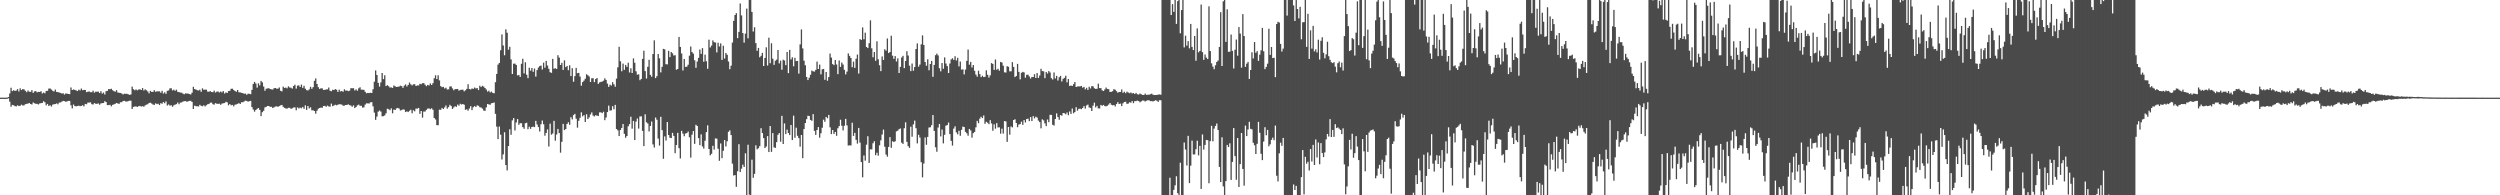 <svg xmlns="http://www.w3.org/2000/svg" width="1920" height="150"><path d="M0 75.000h1v1.000H0zM1 75.000h1v1.000H1zM2 75.000h1v1.000H2zM3 75.000h1v1.000H3zM4 75.000h1v1.000H4zM5 74.937h1v1.000H5zM6 74.498h1v1.000H6zM7 71.786h1v6.311H7zM8 67.372h1v14.618H8zM9 69.966h1v10.558H9zM10 69.295h1v11.554H10zM11 69.830h1v11.686H11zM12 69.538h1v12.157H12zM13 68.474h1v12.419H13zM14 70.259h1v11.215H14zM15 67.848h1v13.401H15zM16 69.178h1v11.231H16zM17 68.419h1v12.627H17zM18 68.667h1v12.251H18zM19 69.754h1v10.270H19zM20 70.806h1v8.977H20zM21 69.522h1v10.049H21zM22 70.466h1v8.659H22zM23 70.568h1v9.280H23zM24 69.208h1v11.071H24zM25 71.342h1v7.349H25zM26 70.200h1v9.091H26zM27 69.922h1v9.786H27zM28 70.894h1v8.884H28zM29 70.562h1v9.647H29zM30 70.634h1v8.805H30zM31 70.059h1v9.144H31zM32 71.767h1v7.263H32zM33 71.055h1v6.716H33zM34 71.641h1v6.940H34zM35 69.855h1v11.019H35zM36 69.762h1v10.061H36zM37 68.025h1v13.400H37zM38 67.950h1v12.823H38zM39 68.749h1v13.050H39zM40 69.723h1v10.685H40zM41 70.246h1v9.778H41zM42 68.803h1v11.127H42zM43 70.562h1v8.826H43zM44 70.737h1v9.385H44zM45 71.091h1v7.683H45zM46 71.382h1v7.256H46zM47 71.855h1v6.238H47zM48 71.622h1v5.863H48zM49 72.605h1v5.083H49zM50 71.802h1v6.402H50zM51 71.895h1v5.984H51zM52 72.175h1v5.310H52zM53 72.298h1v5.204H53zM54 67.188h1v13.715H54zM55 69.109h1v14.144H55zM56 68.713h1v11.553H56zM57 69.034h1v12.421H57zM58 69.442h1v12.230H58zM59 69.927h1v11.457H59zM60 68.868h1v12.264H60zM61 69.406h1v12.158H61zM62 68.017h1v13.311H62zM63 69.291h1v11.535H63zM64 69.049h1v12.653H64zM65 69.055h1v10.753H65zM66 70.752h1v9.325H66zM67 70.471h1v8.337H67zM68 70.170h1v8.610H68zM69 70.812h1v7.788H69zM70 70.822h1v9.198H70zM71 69.613h1v10.658H71zM72 71.178h1v8.023H72zM73 70.410h1v9.235H73zM74 70.458h1v9.288H74zM75 70.355h1v9.070H75zM76 71.416h1v9.030H76zM77 70.024h1v9.424H77zM78 71.906h1v7.283H78zM79 71.053h1v8.044H79zM80 72.546h1v5.198H80zM81 70.019h1v8.426H81zM82 69.741h1v10.987H82zM83 68.333h1v12.411H83zM84 68.551h1v11.928H84zM85 68.164h1v13.483H85zM86 69.262h1v11.267H86zM87 70.034h1v10.068H87zM88 70.401h1v9.302H88zM89 69.269h1v9.844H89zM90 71.013h1v8.436H90zM91 71.296h1v8.484H91zM92 71.398h1v7.133H92zM93 71.837h1v6.655H93zM94 72.530h1v5.076H94zM95 71.950h1v5.462H95zM96 72.015h1v5.898H96zM97 72.039h1v5.973H97zM98 72.389h1v5.275H98zM99 72.842h1v4.480H99zM100 72.540h1v4.825H100zM101 66.523h1v17.202H101zM102 68.486h1v13.565H102zM103 69.336h1v12.483H103zM104 68.654h1v13.057H104zM105 69.356h1v12.779H105zM106 68.767h1v12.811H106zM107 68.571h1v12.803H107zM108 69.125h1v12.745H108zM109 67.643h1v13.923H109zM110 69.479h1v12.509H110zM111 68.593h1v12.375H111zM112 69.299h1v11.078H112zM113 70.268h1v9.772H113zM114 71.657h1v7.454H114zM115 69.811h1v9.021H115zM116 70.529h1v8.965H116zM117 70.566h1v9.693H117zM118 69.254h1v11.326H118zM119 70.484h1v8.883H119zM120 70.128h1v9.851H120zM121 70.131h1v9.537H121zM122 70.161h1v10.547H122zM123 71.236h1v8.025H123zM124 69.748h1v9.918H124zM125 71.857h1v6.528H125zM126 70.851h1v8.454H126zM127 72.097h1v5.775H127zM128 69.717h1v11.333H128zM129 69.482h1v10.766H129zM130 67.914h1v13.243H130zM131 67.789h1v13.024H131zM132 69.412h1v12.599H132zM133 68.884h1v12.026H133zM134 69.747h1v10.641H134zM135 68.882h1v11.078H135zM136 70.521h1v8.246H136zM137 70.775h1v9.298H137zM138 71.082h1v7.765H138zM139 71.158h1v7.503H139zM140 71.910h1v6.127H140zM141 72.394h1v5.307H141zM142 71.686h1v5.956H142zM143 71.851h1v6.353H143zM144 71.848h1v5.969H144zM145 72.232h1v5.236H145zM146 72.536h1v4.881H146zM147 71.159h1v7.118H147zM148 66.663h1v17.046H148zM149 68.405h1v12.771H149zM150 68.765h1v12.821H150zM151 69.281h1v12.315H151zM152 69.525h1v12.295H152zM153 68.845h1v11.660H153zM154 70.510h1v10.794H154zM155 67.850h1v13.746H155zM156 68.977h1v11.866H156zM157 68.821h1v12.965H157zM158 68.869h1v11.974H158zM159 70.374h1v9.713H159zM160 70.476h1v9.342H160zM161 69.987h1v8.900H161zM162 70.665h1v8.116H162zM163 70.788h1v9.261H163zM164 69.563h1v10.831H164zM165 71.092h1v8.111H165zM166 70.376h1v9.306H166zM167 70.270h1v9.505H167zM168 71.017h1v8.586H168zM169 70.279h1v10.202H169zM170 70.967h1v8.589H170zM171 69.948h1v9.348H171zM172 71.858h1v7.293H172zM173 70.977h1v7.193H173zM174 71.420h1v7.174H174zM175 69.919h1v10.995H175zM176 69.716h1v10.145H176zM177 68.196h1v12.677H177zM178 68.076h1v12.527H178zM179 69.110h1v12.580H179zM180 69.956h1v10.415H180zM181 70.474h1v9.701H181zM182 69.096h1v10.674H182zM183 70.857h1v8.361H183zM184 70.939h1v8.938H184zM185 71.287h1v7.276H185zM186 71.491h1v7.031H186zM187 72.034h1v5.871H187zM188 71.809h1v5.469H188zM189 72.831h1v4.711H189zM190 71.962h1v6.129H190zM191 72.053h1v5.662H191zM192 72.323h1v5.126H192zM193 69.026h1v13.197H193zM194 64.472h1v19.639H194zM195 62.932h1v22.844H195zM196 64.175h1v20.325H196zM197 67.293h1v16.322H197zM198 64.000h1v18.931H198zM199 65.569h1v18.858H199zM200 62.160h1v27.012H200zM201 63.261h1v22.889H201zM202 66.462h1v18.651H202zM203 69.670h1v12.815H203zM204 68.127h1v13.909H204zM205 67.878h1v13.536H205zM206 67.743h1v13.649H206zM207 68.419h1v13.663H207zM208 68.606h1v13.440H208zM209 68.753h1v14.225H209zM210 67.746h1v14.685H210zM211 67.561h1v14.270H211zM212 68.073h1v13.587H212zM213 68.106h1v13.953H213zM214 67.177h1v14.292H214zM215 69.678h1v11.247H215zM216 70.183h1v10.391H216zM217 66.499h1v15.548H217zM218 67.534h1v15.301H218zM219 67.211h1v16.093H219zM220 67.864h1v15.583H220zM221 66.284h1v16.487H221zM222 67.185h1v15.626H222zM223 67.393h1v16.231H223zM224 68.044h1v15.089H224zM225 66.049h1v16.496H225zM226 65.101h1v17.393H226zM227 68.052h1v16.659H227zM228 65.771h1v16.706H228zM229 65.553h1v17.735H229zM230 66.834h1v15.842H230zM231 64.982h1v18.235H231zM232 67.469h1v14.710H232zM233 65.917h1v17.642H233zM234 68.080h1v12.832H234zM235 69.206h1v15.215H235zM236 69.507h1v11.919H236zM237 68.622h1v14.659H237zM238 66.665h1v15.774H238zM239 68.191h1v16.511H239zM240 66.906h1v17.849H240zM241 62.063h1v23.181H241zM242 60.218h1v27.064H242zM243 64.529h1v20.493H243zM244 66.985h1v16.498H244zM245 68.321h1v14.631H245zM246 67.802h1v14.836H246zM247 67.894h1v14.889H247zM248 69.059h1v12.355H248zM249 69.043h1v12.242H249zM250 68.666h1v13.334H250zM251 68.624h1v12.480H251zM252 67.200h1v14.586H252zM253 69.673h1v12.240H253zM254 70.075h1v9.483H254zM255 68.935h1v12.570H255zM256 69.180h1v11.811H256zM257 68.402h1v12.033H257zM258 68.907h1v11.978H258zM259 70.599h1v9.855H259zM260 68.879h1v11.145H260zM261 70.255h1v9.855H261zM262 69.849h1v10.493H262zM263 70.462h1v10.723H263zM264 68.576h1v12.508H264zM265 69.594h1v11.041H265zM266 69.467h1v11.121H266zM267 70.007h1v10.115H267zM268 69.629h1v11.128H268zM269 67.761h1v13.364H269zM270 67.768h1v14.196H270zM271 67.761h1v13.168H271zM272 69.476h1v13.501H272zM273 68.610h1v13.491H273zM274 69.659h1v11.234H274zM275 67.821h1v12.495H275zM276 67.020h1v14.222H276zM277 68.859h1v12.392H277zM278 68.840h1v13.780H278zM279 69.027h1v13.389H279zM280 70.491h1v9.818H280zM281 71.625h1v7.714H281zM282 71.340h1v8.094H282zM283 71.488h1v8.051H283zM284 71.205h1v7.418H284zM285 71.404h1v7.030H285zM286 68.548h1v13.113H286zM287 62.710h1v23.770H287zM288 54.142h1v37.928H288zM289 57.617h1v31.911H289zM290 63.631h1v22.106H290zM291 66.534h1v18.374H291zM292 63.284h1v22.439H292zM293 56.053h1v33.268H293zM294 60.796h1v28.404H294zM295 57.814h1v30.824H295zM296 66.110h1v20.863H296zM297 65.390h1v18.135H297zM298 66.197h1v17.688H298zM299 67.223h1v17.421H299zM300 67.115h1v16.099H300zM301 67.524h1v19.517H301zM302 65.653h1v18.511H302zM303 66.282h1v18.181H303zM304 66.806h1v16.431H304zM305 66.663h1v16.243H305zM306 66.478h1v16.888H306zM307 65.777h1v19.082H307zM308 66.153h1v18.437H308zM309 67.469h1v16.486H309zM310 65.782h1v18.450H310zM311 64.837h1v21.218H311zM312 66.464h1v19.031H312zM313 65.223h1v20.825H313zM314 63.411h1v21.680H314zM315 64.764h1v19.497H315zM316 65.609h1v21.399H316zM317 64.791h1v19.876H317zM318 64.641h1v20.842H318zM319 66.069h1v17.357H319zM320 65.581h1v17.895H320zM321 65.637h1v17.271H321zM322 64.373h1v23.098H322zM323 64.646h1v20.619H323zM324 63.908h1v26.409H324zM325 63.855h1v21.805H325zM326 65.078h1v20.598H326zM327 66.206h1v18.178H327zM328 65.210h1v18.173H328zM329 65.643h1v17.592H329zM330 64.034h1v19.846H330zM331 65.265h1v17.886H331zM332 63.875h1v20.451H332zM333 60.103h1v30.496H333zM334 57.796h1v33.970H334zM335 60.705h1v35.385H335zM336 57.857h1v38.362H336zM337 61.769h1v22.448H337zM338 66.141h1v18.261H338zM339 66.983h1v15.890H339zM340 66.724h1v16.976H340zM341 67.957h1v14.520H341zM342 67.347h1v13.646H342zM343 68.709h1v14.731H343zM344 68.630h1v13.636H344zM345 66.475h1v14.030H345zM346 66.308h1v15.087H346zM347 67.895h1v15.778H347zM348 69.311h1v13.222H348zM349 68.455h1v13.120H349zM350 68.399h1v13.669H350zM351 68.276h1v12.036H351zM352 69.645h1v11.549H352zM353 69.084h1v10.598H353zM354 68.893h1v11.385H354zM355 68.888h1v11.000H355zM356 70.156h1v10.256H356zM357 69.319h1v15.005H357zM358 68.264h1v15.719H358zM359 64.712h1v20.301H359zM360 68.372h1v14.998H360zM361 68.724h1v12.858H361zM362 67.950h1v16.623H362zM363 68.265h1v14.135H363zM364 67.204h1v14.232H364zM365 67.922h1v14.276H365zM366 67.634h1v13.268H366zM367 69.164h1v12.164H367zM368 65.845h1v16.523H368zM369 66.867h1v15.732H369zM370 65.915h1v17.514H370zM371 66.490h1v18.388H371zM372 67.590h1v17.581H372zM373 68.759h1v13.714H373zM374 70.343h1v9.535H374zM375 69.650h1v10.562H375zM376 70.940h1v9.501H376zM377 70.342h1v8.972H377zM378 71.382h1v7.746H378zM379 71.611h1v7.094H379zM380 63.121h1v24.322H380zM381 56.798h1v40.466H381zM382 49.590h1v57.285H382zM383 48.319h1v48.852H383zM384 38.585h1v64.820H384zM385 26.402h1v96.071H385zM386 34.925h1v83.629H386zM387 42.453h1v59.117H387zM388 22.528h1v104.238H388zM389 25.164h1v105.719H389zM390 38.209h1v73.949H390zM391 35.945h1v63.346H391zM392 45.613h1v57.918H392zM393 56.835h1v35.634H393zM394 48.881h1v41.813H394zM395 48.822h1v51.398H395zM396 49.859h1v44.173H396zM397 57.916h1v33.503H397zM398 57.559h1v38.287H398zM399 59.081h1v35.547H399zM400 49.023h1v45.660H400zM401 45.111h1v52.543H401zM402 56.347h1v42.591H402zM403 47.809h1v46.834H403zM404 57.411h1v36.857H404zM405 60.021h1v39.227H405zM406 51.950h1v45.405H406zM407 54.280h1v44.683H407zM408 52.223h1v45.326H408zM409 55.150h1v42.069H409zM410 52.656h1v45.002H410zM411 58.830h1v33.977H411zM412 53.817h1v41.771H412zM413 51.871h1v45.742H413zM414 50.714h1v50.306H414zM415 50.314h1v45.099H415zM416 53.334h1v39.216H416zM417 48.130h1v47.320H417zM418 51.946h1v52.265H418zM419 46.725h1v55.349H419zM420 50.315h1v49.088H420zM421 52.847h1v59.707H421zM422 55.436h1v39.529H422zM423 55.972h1v47.449H423zM424 45.217h1v57.316H424zM425 52.748h1v40.099H425zM426 52.421h1v55.612H426zM427 52.955h1v50.384H427zM428 42.369h1v56.634H428zM429 44.233h1v57.982H429zM430 49.908h1v67.337H430zM431 48.276h1v60.645H431zM432 53.688h1v41.465H432zM433 46.315h1v53.637H433zM434 51.572h1v47.528H434zM435 50.645h1v44.565H435zM436 53.918h1v40.006H436zM437 50.126h1v45.726H437zM438 58.406h1v31.596H438zM439 52.394h1v39.294H439zM440 62.793h1v25.625H440zM441 58.445h1v29.027H441zM442 52.142h1v39.056H442zM443 56.192h1v41.845H443zM444 55.979h1v36.801H444zM445 58.798h1v31.663H445zM446 65.801h1v20.492H446zM447 63.024h1v26.313H447zM448 61.911h1v26.509H448zM449 60.458h1v33.254H449zM450 57.053h1v30.710H450zM451 57.823h1v33.629H451zM452 58.711h1v31.468H452zM453 62.968h1v24.958H453zM454 60.095h1v26.231H454zM455 60.057h1v28.648H455zM456 63.095h1v26.346H456zM457 60.734h1v27.729H457zM458 59.889h1v28.891H458zM459 64.404h1v24.687H459zM460 63.267h1v23.035H460zM461 62.898h1v23.396H461zM462 62.644h1v24.250H462zM463 61.940h1v23.851H463zM464 60.162h1v32.129H464zM465 61.367h1v28.843H465zM466 64.198h1v21.878H466zM467 66.711h1v14.403H467zM468 65.019h1v19.903H468zM469 65.705h1v19.009H469zM470 63.152h1v18.425H470zM471 64.760h1v19.175H471zM472 66.628h1v13.913H472zM473 60.385h1v38.672H473zM474 51.723h1v48.415H474zM475 35.933h1v68.558H475zM476 47.054h1v52.852H476zM477 54.733h1v43.502H477zM478 48.843h1v46.401H478zM479 53.613h1v49.194H479zM480 49.866h1v55.892H480zM481 51.415h1v53.035H481zM482 48.189h1v48.847H482zM483 55.630h1v39.697H483zM484 52.448h1v37.186H484zM485 56.081h1v42.742H485zM486 44.862h1v48.016H486zM487 48.159h1v59.420H487zM488 54.773h1v38.637H488zM489 57.367h1v33.692H489zM490 57.090h1v41.655H490zM491 61.590h1v27.836H491zM492 60.639h1v28.729H492zM493 45.230h1v55.261H493zM494 38.960h1v73.278H494zM495 54.652h1v33.157H495zM496 60.322h1v33.557H496zM497 51.309h1v43.496H497zM498 45.942h1v55.009H498zM499 57.495h1v39.240H499zM500 58.947h1v34.389H500zM501 41.496h1v69.426H501zM502 30.985h1v82.302H502zM503 60.005h1v30.267H503zM504 58.530h1v33.417H504zM505 41.488h1v64.937H505zM506 44.808h1v67.012H506zM507 55.581h1v34.107H507zM508 51.279h1v48.685H508zM509 37.528h1v84.411H509zM510 37.885h1v66.846H510zM511 49.286h1v58.637H511zM512 49.456h1v44.313H512zM513 39.022h1v64.675H513zM514 43.900h1v61.905H514zM515 39.948h1v66.073H515zM516 40.941h1v61.087H516zM517 42.638h1v61.779H517zM518 42.377h1v75.282H518zM519 53.558h1v57.847H519zM520 52.959h1v49.087H520zM521 28.361h1v85.456H521zM522 36.057h1v85.632H522zM523 41.082h1v59.403H523zM524 54.098h1v48.565H524zM525 45.317h1v59.318H525zM526 51.407h1v51.205H526zM527 51.194h1v50.988H527zM528 49.727h1v51.291H528zM529 42.770h1v62.646H529zM530 35.764h1v85.292H530zM531 40.008h1v63.416H531zM532 41.194h1v59.454H532zM533 46.297h1v64.210H533zM534 52.085h1v43.776H534zM535 47.263h1v49.500H535zM536 44.429h1v61.648H536zM537 38.026h1v73.444H537zM538 41.374h1v61.825H538zM539 36.960h1v75.468H539zM540 47.404h1v66.725H540zM541 41.984h1v66.087H541zM542 47.047h1v54.457H542zM543 52.826h1v43.433H543zM544 30.488h1v83.958H544zM545 36.437h1v82.841H545zM546 35.033h1v83.062H546zM547 31.021h1v80.958H547zM548 32.394h1v82.489H548zM549 32.684h1v73.629H549zM550 40.239h1v66.264H550zM551 32.833h1v81.380H551zM552 35.695h1v87.778H552zM553 33.335h1v76.829H553zM554 46.041h1v75.451H554zM555 35.127h1v80.701H555zM556 44.972h1v62.582H556zM557 40.648h1v71.828H557zM558 42.073h1v66.481H558zM559 47.268h1v53.974H559zM560 53.143h1v46.985H560zM561 50.408h1v53.324H561zM562 32.642h1v93.074H562zM563 16.033h1v118.787H563zM564 11.505h1v122.967H564zM565 10.110h1v133.365H565zM566 29.277h1v102.261H566zM567 24.471h1v86.282H567zM568 2.664h1v129.469H568zM569 11.837h1v117.704H569zM570 25.386h1v101.080H570zM571 32.729h1v95.536H571zM572 25.814h1v91.955H572zM573 6.588h1v143.403H573zM574 29.437h1v81.701H574zM575 0.009h1v149.486H575zM576 0.009h1v149.983H576zM577 9.159h1v113.473H577zM578 24.235h1v112.327H578zM579 20.944h1v112.567H579zM580 33.147h1v78.484H580zM581 39.022h1v75.654H581zM582 36.823h1v77.008H582zM583 43.957h1v68.278H583zM584 42.838h1v55.603H584zM585 40.609h1v61.587H585zM586 50.687h1v55.398H586zM587 44.535h1v69.129H587zM588 36.370h1v76.097H588zM589 50.311h1v54.246H589zM590 28.912h1v87.871H590zM591 48.535h1v48.304H591zM592 33.235h1v83.389H592zM593 45.045h1v57.148H593zM594 49.810h1v63.389H594zM595 46.663h1v66.875H595zM596 45.764h1v63.390H596zM597 38.425h1v65.082H597zM598 48.703h1v53.502H598zM599 46.603h1v62.206H599zM600 53.555h1v35.416H600zM601 45.893h1v64.693H601zM602 46.413h1v48.346H602zM603 50.001h1v53.032H603zM604 39.923h1v59.653H604zM605 56.181h1v45.941H605zM606 38.316h1v65.418H606zM607 45.631h1v50.348H607zM608 43.993h1v63.583H608zM609 50.872h1v37.963H609zM610 44.373h1v61.401H610zM611 46.906h1v51.156H611zM612 46.817h1v57.497H612zM613 56.520h1v49.582H613zM614 34.116h1v78.526H614zM615 22.573h1v81.097H615zM616 37.192h1v84.310H616zM617 46.587h1v52.528H617zM618 50.106h1v44.387H618zM619 59.063h1v32.458H619zM620 61.481h1v27.424H620zM621 59.712h1v29.410H621zM622 57.387h1v34.720H622zM623 54.236h1v38.548H623zM624 54.795h1v32.883H624zM625 54.995h1v45.527H625zM626 53.664h1v49.936H626zM627 47.298h1v52.555H627zM628 52.977h1v44.627H628zM629 49.597h1v56.127H629zM630 57.071h1v45.262H630zM631 53.250h1v44.866H631zM632 52.940h1v38.989H632zM633 61.288h1v32.264H633zM634 55.299h1v34.529H634zM635 62.024h1v28.812H635zM636 59.180h1v29.107H636zM637 41.134h1v56.645H637zM638 44.252h1v58.758H638zM639 49.196h1v50.635H639zM640 50.013h1v52.850H640zM641 46.081h1v55.270H641zM642 49.508h1v54.796H642zM643 56.927h1v41.560H643zM644 46.422h1v50.436H644zM645 51.359h1v40.612H645zM646 48.037h1v48.522H646zM647 49.537h1v50.612H647zM648 53.611h1v42.939H648zM649 57.122h1v34.165H649zM650 54.967h1v41.334H650zM651 41.006h1v70.777H651zM652 42.924h1v68.667H652zM653 44.535h1v67.163H653zM654 51.593h1v42.673H654zM655 47.285h1v57.090H655zM656 52.116h1v49.904H656zM657 45.093h1v62.327H657zM658 41.892h1v68.410H658zM659 56.498h1v41.736H659zM660 29.986h1v79.536H660zM661 30.665h1v93.818H661zM662 21.033h1v115.152H662zM663 30.172h1v89.201H663zM664 25.080h1v98.311H664zM665 36.098h1v75.021H665zM666 36.920h1v67.714H666zM667 33.186h1v91.938H667zM668 15.591h1v99.121H668zM669 37.112h1v77.616H669zM670 43.969h1v66.079H670zM671 39.929h1v68.531H671zM672 46.673h1v72.540H672zM673 31.749h1v85.535H673zM674 45.541h1v74.035H674zM675 50.145h1v61.486H675zM676 54.630h1v53.148H676zM677 43.372h1v59.932H677zM678 46.019h1v53.497H678zM679 37.847h1v74.868H679zM680 38.912h1v79.791H680zM681 29.527h1v90.770H681zM682 40.745h1v72.103H682zM683 39.927h1v65.404H683zM684 27.432h1v86.103H684zM685 42.753h1v65.720H685zM686 45.167h1v63.941H686zM687 43.081h1v65.422H687zM688 47.215h1v53.717H688zM689 44.792h1v55.571H689zM690 56.082h1v43.151H690zM691 51.342h1v47.337H691zM692 44.136h1v65.418H692zM693 42.860h1v67.659H693zM694 52.348h1v46.141H694zM695 46.823h1v47.145H695zM696 39.339h1v69.636H696zM697 42.642h1v69.621H697zM698 50.428h1v63.122H698zM699 54.611h1v42.680H699zM700 48.793h1v56.200H700zM701 54.310h1v41.218H701zM702 51.443h1v41.163H702zM703 37.651h1v60.793H703zM704 33.309h1v76.824H704zM705 51.205h1v52.315H705zM706 49.536h1v56.068H706zM707 34.026h1v90.554H707zM708 27.161h1v109.103H708zM709 34.532h1v91.056H709zM710 47.605h1v57.981H710zM711 50.488h1v60.741H711zM712 45.532h1v59.626H712zM713 53.964h1v44.003H713zM714 49.161h1v48.562H714zM715 46.785h1v49.363H715zM716 58.971h1v29.413H716zM717 49.889h1v50.671H717zM718 42.396h1v70.681H718zM719 41.184h1v75.373H719zM720 42.523h1v55.440H720zM721 52.427h1v42.747H721zM722 54.764h1v50.010H722zM723 48.416h1v51.089H723zM724 52.790h1v57.319H724zM725 44.098h1v59.446H725zM726 48.792h1v47.714H726zM727 50.789h1v45.267H727zM728 56.067h1v38.020H728zM729 48.811h1v54.204H729zM730 45.605h1v62.587H730zM731 44.727h1v67.087H731zM732 45.971h1v52.773H732zM733 43.210h1v53.791H733zM734 46.436h1v55.260H734zM735 44.370h1v58.793H735zM736 50.976h1v49.500H736zM737 47.246h1v57.044H737zM738 53.440h1v46.310H738zM739 53.238h1v43.988H739zM740 57.137h1v40.445H740zM741 53.468h1v47.804H741zM742 46.733h1v55.661H742zM743 38.031h1v66.214H743zM744 49.661h1v49.374H744zM745 47.524h1v52.660H745zM746 51.819h1v53.906H746zM747 49.927h1v52.358H747zM748 54.309h1v47.039H748zM749 57.215h1v40.575H749zM750 58.875h1v33.951H750zM751 54.332h1v40.273H751zM752 56.937h1v34.219H752zM753 59.221h1v30.454H753zM754 58.170h1v32.519H754zM755 59.207h1v29.495H755zM756 58.965h1v36.110H756zM757 54.005h1v39.561H757zM758 57.385h1v36.900H758zM759 59.598h1v35.790H759zM760 57.851h1v34.399H760zM761 48.447h1v46.352H761zM762 49.090h1v51.301H762zM763 53.635h1v41.847H763zM764 45.678h1v53.154H764zM765 53.547h1v41.040H765zM766 52.764h1v45.137H766zM767 54.256h1v43.546H767zM768 47.586h1v55.062H768zM769 48.047h1v50.792H769zM770 50.432h1v52.164H770zM771 55.567h1v37.425H771zM772 55.709h1v37.583H772zM773 50.833h1v58.141H773zM774 51.313h1v46.244H774zM775 54.769h1v48.655H775zM776 54.790h1v42.347H776zM777 47.697h1v50.143H777zM778 51.370h1v40.793H778zM779 59.201h1v32.417H779zM780 58.371h1v36.091H780zM781 49.065h1v48.605H781zM782 55.169h1v40.539H782zM783 60.945h1v34.363H783zM784 55.916h1v37.529H784zM785 55.183h1v40.730H785zM786 55.611h1v36.598H786zM787 59.660h1v34.408H787zM788 57.473h1v33.963H788zM789 57.352h1v33.771H789zM790 58.681h1v34.325H790zM791 60.287h1v29.619H791zM792 59.092h1v33.902H792zM793 59.206h1v29.972H793zM794 56.960h1v33.952H794zM795 59.917h1v29.702H795zM796 56.138h1v34.161H796zM797 59.831h1v32.788H797zM798 58.011h1v35.785H798zM799 52.852h1v45.733H799zM800 54.571h1v37.052H800zM801 54.785h1v37.688H801zM802 59.996h1v34.796H802zM803 55.287h1v41.593H803zM804 56.472h1v35.329H804zM805 54.582h1v39.247H805zM806 55.657h1v32.497H806zM807 60.034h1v28.252H807zM808 61.096h1v34.730H808zM809 55.676h1v40.709H809zM810 60.259h1v31.120H810zM811 58.251h1v28.818H811zM812 61.833h1v28.085H812zM813 59.273h1v32.669H813zM814 58.257h1v30.099H814zM815 62.549h1v26.340H815zM816 60.510h1v26.299H816zM817 59.788h1v27.176H817zM818 58.166h1v29.600H818zM819 63.249h1v23.112H819zM820 60.676h1v27.781H820zM821 65.990h1v19.610H821zM822 65.658h1v21.837H822zM823 66.047h1v17.298H823zM824 64.667h1v22.342H824zM825 62.969h1v23.117H825zM826 66.810h1v15.532H826zM827 66.403h1v18.627H827zM828 66.375h1v17.241H828zM829 66.337h1v17.143H829zM830 65.972h1v17.870H830zM831 67.308h1v15.633H831zM832 66.717h1v14.736H832zM833 68.602h1v14.807H833zM834 67.449h1v13.567H834zM835 69.047h1v11.279H835zM836 66.593h1v15.961H836zM837 67.946h1v14.923H837zM838 66.173h1v19.054H838zM839 66.288h1v14.881H839zM840 67.787h1v11.074H840zM841 68.277h1v14.186H841zM842 68.140h1v13.182H842zM843 64.269h1v18.971H843zM844 67.646h1v15.642H844zM845 67.698h1v12.877H845zM846 69.387h1v11.888H846zM847 69.877h1v10.694H847zM848 68.732h1v12.761H848zM849 67.218h1v14.428H849zM850 68.299h1v12.891H850zM851 68.518h1v11.753H851zM852 70.595h1v8.521H852zM853 70.492h1v9.921H853zM854 70.025h1v10.874H854zM855 68.463h1v12.186H855zM856 68.937h1v12.812H856zM857 70.032h1v9.903H857zM858 71.245h1v7.245H858zM859 70.669h1v9.191H859zM860 70.673h1v8.889H860zM861 68.712h1v12.798H861zM862 71.278h1v8.095H862zM863 70.453h1v7.901H863zM864 71.594h1v6.522H864zM865 70.386h1v9.359H865zM866 70.999h1v8.556H866zM867 71.600h1v6.918H867zM868 71.029h1v7.859H868zM869 71.779h1v5.837H869zM870 71.446h1v7.830H870zM871 72.222h1v5.428H871zM872 71.340h1v6.350H872zM873 72.373h1v4.860H873zM874 72.597h1v5.032H874zM875 71.857h1v6.672H875zM876 72.405h1v5.494H876zM877 72.863h1v4.368H877zM878 72.973h1v4.278H878zM879 71.887h1v6.110H879zM880 72.851h1v4.516H880zM881 72.753h1v4.236H881zM882 72.707h1v4.310H882zM883 72.343h1v5.349H883zM884 71.937h1v5.714H884zM885 72.689h1v5.223H885zM886 72.995h1v4.468H886zM887 72.980h1v4.044H887zM888 72.907h1v4.458H888zM889 72.670h1v5.564H889zM890 72.494h1v4.459H890zM891 72.764h1v4.260H891zM892 0.009h1v149.983H892zM893 0.009h1v149.983H893zM894 0.009h1v149.983H894zM895 0.009h1v149.983H895zM896 0.009h1v149.983H896zM897 0.009h1v149.983H897zM898 0.009h1v136.492H898zM899 11.540h1v138.452H899zM900 3.168h1v146.823H900zM901 9.112h1v136.724H901zM902 0.009h1v142.302H902zM903 18.317h1v117.053H903zM904 0.895h1v147.489H904zM905 0.009h1v149.983H905zM906 25.547h1v99.440H906zM907 7.718h1v142.273H907zM908 0.009h1v149.983H908zM909 36.387h1v73.069H909zM910 27.399h1v87.436H910zM911 35.010h1v92.065H911zM912 31.589h1v72.775H912zM913 37.106h1v103.554H913zM914 18.400h1v108.846H914zM915 35.992h1v71.995H915zM916 38.377h1v80.237H916zM917 27.594h1v90.987H917zM918 46.664h1v67.989H918zM919 21.785h1v86.278H919zM920 40.211h1v79.134H920zM921 39.098h1v72.936H921zM922 3.498h1v141.579H922zM923 40.047h1v63.242H923zM924 45.978h1v68.933H924zM925 41.869h1v69.421H925zM926 44.216h1v63.238H926zM927 45.374h1v62.279H927zM928 4.856h1v135.873H928zM929 39.225h1v69.165H929zM930 48.639h1v47.978H930zM931 51.129h1v57.395H931zM932 53.124h1v45.660H932zM933 50.100h1v46.593H933zM934 47.582h1v47.278H934zM935 46.502h1v53.345H935zM936 36.056h1v92.127H936zM937 9.382h1v130.429H937zM938 50.711h1v54.768H938zM939 1.043h1v142.133H939zM940 0.009h1v149.983H940zM941 32.173h1v106.954H941zM942 7.149h1v104.141H942zM943 39.770h1v73.200H943zM944 39.671h1v70.395H944zM945 26.535h1v111.679H945zM946 39.062h1v85.295H946zM947 52.593h1v45.786H947zM948 38.172h1v81.731H948zM949 30.365h1v107.658H949zM950 42.758h1v63.252H950zM951 20.769h1v122.841H951zM952 25.830h1v100.242H952zM953 51.988h1v50.155H953zM954 10.865h1v118.880H954zM955 27.665h1v114.926H955zM956 51.329h1v45.150H956zM957 48.888h1v55.588H957zM958 47.551h1v51.892H958zM959 60.609h1v32.922H959zM960 53.751h1v45.159H960zM961 40.160h1v59.221H961zM962 44.890h1v64.799H962zM963 32.300h1v79.244H963zM964 40.535h1v77.756H964zM965 39.267h1v71.166H965zM966 46.762h1v46.808H966zM967 42.007h1v59.984H967zM968 38.680h1v79.445H968zM969 21.379h1v101.619H969zM970 39.377h1v69.362H970zM971 53.074h1v44.608H971zM972 51.360h1v52.511H972zM973 48.882h1v50.904H973zM974 22.073h1v90.280H974zM975 42.114h1v68.758H975zM976 36.076h1v71.367H976zM977 44.578h1v61.176H977zM978 44.326h1v63.369H978zM979 59.252h1v37.206H979zM980 18.507h1v116.459H980zM981 16.766h1v122.535H981zM982 17.312h1v100.463H982zM983 33.695h1v75.858H983zM984 39.572h1v72.406H984zM985 37.346h1v68.572H985zM986 0.009h1v149.983H986zM987 0.009h1v149.983H987zM988 11.974h1v138.018H988zM989 0.009h1v149.983H989zM990 0.009h1v149.983H990zM991 0.009h1v149.983H991zM992 0.009h1v149.983H992zM993 4.136h1v137.538H993zM994 16.107h1v129.808H994zM995 0.009h1v142.760H995zM996 6.929h1v143.062H996zM997 14.145h1v135.846H997zM998 5.244h1v144.748H998zM999 30.171h1v105.862H999zM1000 17.102h1v98.147H1000zM1001 16.976h1v132.299H1001zM1002 0.009h1v120.433H1002zM1003 35.994h1v89.704H1003zM1004 10.619h1v113.597H1004zM1005 45.246h1v85.697H1005zM1006 23.308h1v91.190H1006zM1007 37.341h1v86.692H1007zM1008 19.889h1v91.348H1008zM1009 39.463h1v87.277H1009zM1010 37.911h1v69.181H1010zM1011 40.268h1v80.676H1011zM1012 30.452h1v78.964H1012zM1013 45.733h1v80.424H1013zM1014 31.311h1v78.609H1014zM1015 28.645h1v88.890H1015zM1016 40.552h1v80.087H1016zM1017 44.785h1v72.262H1017zM1018 41.778h1v65.262H1018zM1019 32.027h1v70.839H1019zM1020 43.154h1v61.702H1020zM1021 45.967h1v45.525H1021zM1022 47.829h1v57.427H1022zM1023 48.504h1v51.266H1023zM1024 47.776h1v57.346H1024zM1025 51.205h1v44.177H1025zM1026 55.543h1v42.818H1026zM1027 48.525h1v49.304H1027zM1028 47.279h1v51.542H1028zM1029 51.648h1v48.142H1029zM1030 48.071h1v54.917H1030zM1031 54.185h1v44.375H1031zM1032 27.739h1v98.503H1032zM1033 0.009h1v149.240H1033zM1034 10.803h1v132.397H1034zM1035 20.054h1v107.689H1035zM1036 39.209h1v68.188H1036zM1037 38.484h1v76.317H1037zM1038 29.230h1v73.468H1038zM1039 30.143h1v91.005H1039zM1040 42.653h1v74.972H1040zM1041 25.077h1v79.476H1041zM1042 1.023h1v111.554H1042zM1043 34.730h1v88.216H1043zM1044 0.009h1v149.983H1044zM1045 0.009h1v149.983H1045zM1046 36.778h1v70.029H1046zM1047 27.748h1v88.466H1047zM1048 0.009h1v131.536H1048zM1049 45.446h1v58.224H1049zM1050 22.723h1v93.896H1050zM1051 46.388h1v55.390H1051zM1052 52.316h1v47.964H1052zM1053 41.176h1v58.761H1053zM1054 38.975h1v60.429H1054zM1055 34.278h1v66.621H1055zM1056 15.560h1v121.361H1056zM1057 1.219h1v133.718H1057zM1058 0.009h1v129.412H1058zM1059 13.255h1v113.343H1059zM1060 31.576h1v102.173H1060zM1061 35.208h1v87.484H1061zM1062 1.090h1v135.832H1062zM1063 15.355h1v108.910H1063zM1064 26.767h1v92.489H1064zM1065 45.239h1v61.523H1065zM1066 36.646h1v69.091H1066zM1067 0.009h1v129.557H1067zM1068 10.082h1v138.677H1068zM1069 44.250h1v66.283H1069zM1070 44.896h1v63.708H1070zM1071 46.832h1v46.238H1071zM1072 48.458h1v48.547H1072zM1073 51.625h1v45.678H1073zM1074 48.733h1v48.216H1074zM1075 54.762h1v37.007H1075zM1076 58.348h1v29.005H1076zM1077 58.707h1v31.633H1077zM1078 58.552h1v29.784H1078zM1079 0.009h1v149.983H1079zM1080 0.009h1v149.983H1080zM1081 0.009h1v149.983H1081zM1082 0.009h1v149.983H1082zM1083 0.009h1v149.983H1083zM1084 0.009h1v149.983H1084zM1085 0.009h1v148.019H1085zM1086 3.537h1v146.454H1086zM1087 0.009h1v134.491H1087zM1088 0.009h1v141.294H1088zM1089 0.009h1v121.771H1089zM1090 22.572h1v108.273H1090zM1091 0.009h1v139.839H1091zM1092 0.009h1v149.983H1092zM1093 23.502h1v95.260H1093zM1094 0.009h1v149.983H1094zM1095 28.022h1v107.077H1095zM1096 32.639h1v84.447H1096zM1097 28.270h1v101.539H1097zM1098 41.035h1v78.362H1098zM1099 45.194h1v57.896H1099zM1100 34.461h1v91.249H1100zM1101 11.228h1v120.569H1101zM1102 37.170h1v85.993H1102zM1103 27.147h1v92.034H1103zM1104 43.110h1v82.860H1104zM1105 30.540h1v89.030H1105zM1106 38.122h1v91.006H1106zM1107 42.878h1v72.360H1107zM1108 10.576h1v137.258H1108zM1109 19.164h1v105.009H1109zM1110 38.475h1v70.074H1110zM1111 47.331h1v70.597H1111zM1112 42.994h1v54.788H1112zM1113 54.024h1v50.885H1113zM1114 3.188h1v125.779H1114zM1115 13.510h1v128.964H1115zM1116 50.859h1v51.523H1116zM1117 50.193h1v59.171H1117zM1118 52.393h1v45.684H1118zM1119 53.706h1v43.720H1119zM1120 50.931h1v45.385H1120zM1121 48.104h1v46.994H1121zM1122 47.137h1v52.922H1122zM1123 37.439h1v99.631H1123zM1124 8.081h1v108.346H1124zM1125 50.056h1v56.232H1125zM1126 0.009h1v144.227H1126zM1127 5.290h1v139.094H1127zM1128 25.338h1v103.261H1128zM1129 10.428h1v114.699H1129zM1130 40.843h1v70.546H1130zM1131 36.860h1v75.058H1131zM1132 22.501h1v112.086H1132zM1133 37.142h1v87.072H1133zM1134 44.019h1v63.641H1134zM1135 27.958h1v98.534H1135zM1136 17.697h1v108.756H1136zM1137 22.640h1v100.557H1137zM1138 21.190h1v118.275H1138zM1139 39.273h1v78.977H1139zM1140 41.062h1v60.499H1140zM1141 7.881h1v142.111H1141zM1142 8.884h1v98.263H1142zM1143 49.320h1v43.357H1143zM1144 50.626h1v51.914H1144zM1145 56.920h1v39.356H1145zM1146 55.817h1v35.360H1146zM1147 51.837h1v49.207H1147zM1148 42.209h1v72.131H1148zM1149 44.593h1v65.964H1149zM1150 41.856h1v64.771H1150zM1151 44.334h1v62.630H1151zM1152 49.529h1v57.750H1152zM1153 37.361h1v81.989H1153zM1154 47.183h1v71.291H1154zM1155 32.743h1v92.162H1155zM1156 36.887h1v78.414H1156zM1157 41.855h1v73.239H1157zM1158 56.916h1v44.425H1158zM1159 51.829h1v46.923H1159zM1160 55.368h1v41.735H1160zM1161 28.678h1v77.035H1161zM1162 46.090h1v64.515H1162zM1163 40.941h1v61.252H1163zM1164 43.819h1v63.895H1164zM1165 44.678h1v64.502H1165zM1166 58.127h1v38.279H1166zM1167 18.246h1v117.816H1167zM1168 16.661h1v122.670H1168zM1169 26.512h1v91.617H1169zM1170 41.231h1v62.336H1170zM1171 37.000h1v75.896H1171zM1172 0.009h1v149.983H1172zM1173 0.009h1v149.983H1173zM1174 0.009h1v149.983H1174zM1175 0.009h1v149.983H1175zM1176 10.138h1v139.854H1176zM1177 0.009h1v149.983H1177zM1178 0.009h1v149.983H1178zM1179 21.370h1v128.622H1179zM1180 6.709h1v132.996H1180zM1181 27.383h1v120.461H1181zM1182 0.009h1v140.707H1182zM1183 26.321h1v123.670H1183zM1184 9.801h1v132.093H1184zM1185 16.715h1v133.276H1185zM1186 28.336h1v98.088H1186zM1187 27.827h1v99.500H1187zM1188 5.573h1v144.250H1188zM1189 34.307h1v75.705H1189zM1190 12.611h1v117.582H1190zM1191 23.689h1v94.818H1191zM1192 14.553h1v108.176H1192zM1193 18.514h1v90.565H1193zM1194 30.031h1v101.626H1194zM1195 27.156h1v77.812H1195zM1196 42.193h1v87.219H1196zM1197 25.342h1v91.363H1197zM1198 44.426h1v70.117H1198zM1199 35.359h1v87.099H1199zM1200 37.497h1v94.442H1200zM1201 34.047h1v72.473H1201zM1202 31.474h1v93.828H1202zM1203 37.245h1v69.988H1203zM1204 45.438h1v65.127H1204zM1205 42.843h1v58.530H1205zM1206 42.682h1v59.781H1206zM1207 42.007h1v60.262H1207zM1208 45.206h1v55.414H1208zM1209 44.730h1v56.207H1209zM1210 47.938h1v51.407H1210zM1211 59.823h1v44.352H1211zM1212 52.540h1v44.009H1212zM1213 53.020h1v45.083H1213zM1214 49.030h1v47.186H1214zM1215 46.724h1v51.798H1215zM1216 51.585h1v49.615H1216zM1217 47.605h1v54.965H1217zM1218 56.035h1v42.284H1218zM1219 0.009h1v149.983H1219zM1220 0.009h1v149.983H1220zM1221 0.009h1v149.983H1221zM1222 18.644h1v129.908H1222zM1223 15.608h1v108.734H1223zM1224 24.952h1v95.747H1224zM1225 24.287h1v110.982H1225zM1226 19.962h1v119.329H1226zM1227 16.115h1v111.607H1227zM1228 0.009h1v118.368H1228zM1229 0.863h1v126.960H1229zM1230 32.328h1v90.315H1230zM1231 1.373h1v130.269H1231zM1232 0.009h1v149.983H1232zM1233 38.247h1v76.699H1233zM1234 1.602h1v120.449H1234zM1235 0.009h1v130.076H1235zM1236 48.481h1v43.811H1236zM1237 31.368h1v95.645H1237zM1238 20.217h1v113.063H1238zM1239 7.556h1v131.258H1239zM1240 20.789h1v100.043H1240zM1241 45.019h1v62.270H1241zM1242 33.402h1v67.307H1242zM1243 28.322h1v84.359H1243zM1244 32.343h1v76.928H1244zM1245 32.454h1v75.380H1245zM1246 35.138h1v72.184H1246zM1247 46.247h1v56.946H1247zM1248 41.336h1v60.348H1248zM1249 44.082h1v64.769H1249zM1250 45.366h1v58.634H1250zM1251 47.867h1v49.795H1251zM1252 51.287h1v43.339H1252zM1253 56.568h1v35.093H1253zM1254 58.382h1v33.978H1254zM1255 62.678h1v24.615H1255zM1256 67.771h1v14.745H1256zM1257 63.782h1v25.444H1257zM1258 67.578h1v12.264H1258zM1259 69.550h1v11.413H1259zM1260 48.151h1v54.694H1260zM1261 66.398h1v15.863H1261zM1262 71.097h1v8.245H1262zM1263 46.919h1v57.652H1263zM1264 68.185h1v15.800H1264zM1265 71.604h1v6.875H1265zM1266 0.009h1v149.983H1266zM1267 0.009h1v149.983H1267zM1268 0.009h1v149.983H1268zM1269 0.312h1v149.680H1269zM1270 0.009h1v149.983H1270zM1271 0.009h1v149.983H1271zM1272 0.009h1v149.983H1272zM1273 6.462h1v143.530H1273zM1274 0.568h1v145.837H1274zM1275 4.011h1v138.479H1275zM1276 0.009h1v118.326H1276zM1277 15.048h1v134.943H1277zM1278 0.009h1v149.983H1278zM1279 15.221h1v126.904H1279zM1280 15.866h1v101.746H1280zM1281 0.009h1v149.983H1281zM1282 20.596h1v117.486H1282zM1283 29.705h1v89.508H1283zM1284 18.271h1v111.086H1284zM1285 24.993h1v93.681H1285zM1286 38.075h1v74.560H1286zM1287 18.896h1v118.747H1287zM1288 18.206h1v107.634H1288zM1289 30.580h1v87.279H1289zM1290 29.162h1v100.659H1290zM1291 18.149h1v110.607H1291zM1292 29.928h1v87.972H1292zM1293 27.855h1v92.190H1293zM1294 30.228h1v87.468H1294zM1295 0.009h1v141.230H1295zM1296 26.264h1v98.642H1296zM1297 38.945h1v72.200H1297zM1298 46.356h1v77.963H1298zM1299 36.346h1v78.001H1299zM1300 51.306h1v61.207H1300zM1301 2.040h1v141.659H1301zM1302 3.808h1v138.425H1302zM1303 48.023h1v60.402H1303zM1304 41.268h1v71.338H1304zM1305 43.867h1v59.969H1305zM1306 50.926h1v51.310H1306zM1307 15.961h1v106.857H1307zM1308 27.955h1v97.192H1308zM1309 40.973h1v66.980H1309zM1310 0.009h1v149.983H1310zM1311 4.427h1v132.013H1311zM1312 46.872h1v66.265H1312zM1313 1.882h1v140.480H1313zM1314 12.012h1v134.836H1314zM1315 26.924h1v94.019H1315zM1316 1.396h1v127.929H1316zM1317 27.270h1v84.634H1317zM1318 37.847h1v73.883H1318zM1319 18.099h1v131.893H1319zM1320 42.514h1v87.918H1320zM1321 42.433h1v68.132H1321zM1322 23.309h1v116.704H1322zM1323 21.162h1v93.846H1323zM1324 28.633h1v106.640H1324zM1325 18.789h1v121.999H1325zM1326 50.634h1v58.158H1326zM1327 13.914h1v105.929H1327zM1328 3.499h1v146.492H1328zM1329 42.846h1v65.018H1329zM1330 45.629h1v55.374H1330zM1331 31.683h1v82.285H1331zM1332 53.363h1v46.378H1332zM1333 36.545h1v68.117H1333zM1334 42.141h1v72.914H1334zM1335 46.002h1v67.605H1335zM1336 31.480h1v80.018H1336zM1337 39.835h1v71.861H1337zM1338 39.201h1v78.789H1338zM1339 55.797h1v50.897H1339zM1340 42.097h1v60.263H1340zM1341 43.526h1v70.168H1341zM1342 36.916h1v80.868H1342zM1343 21.306h1v101.398H1343zM1344 46.439h1v51.409H1344zM1345 54.392h1v44.143H1345zM1346 48.943h1v54.841H1346zM1347 54.616h1v45.690H1347zM1348 21.942h1v90.143H1348zM1349 35.749h1v74.941H1349zM1350 51.807h1v50.245H1350zM1351 44.347h1v61.346H1351zM1352 44.338h1v63.423H1352zM1353 29.369h1v87.589H1353zM1354 16.798h1v118.258H1354zM1355 17.209h1v122.156H1355zM1356 26.808h1v90.924H1356zM1357 44.208h1v67.745H1357zM1358 37.306h1v68.663H1358zM1359 0.009h1v149.983H1359zM1360 0.009h1v149.983H1360zM1361 0.009h1v149.983H1361zM1362 0.009h1v149.983H1362zM1363 0.009h1v138.681H1363zM1364 0.009h1v149.983H1364zM1365 0.009h1v149.983H1365zM1366 24.013h1v119.728H1366zM1367 0.720h1v144.601H1367zM1368 0.009h1v149.983H1368zM1369 0.009h1v142.893H1369zM1370 25.132h1v124.860H1370zM1371 9.595h1v140.396H1371zM1372 0.564h1v149.428H1372zM1373 31.955h1v103.724H1373zM1374 19.089h1v105.931H1374zM1375 4.326h1v145.154H1375zM1376 22.399h1v110.019H1376zM1377 17.105h1v103.256H1377zM1378 32.266h1v105.923H1378zM1379 21.459h1v96.142H1379zM1380 28.986h1v102.739H1380zM1381 25.487h1v101.060H1381zM1382 38.859h1v101.415H1382zM1383 25.283h1v84.193H1383zM1384 41.964h1v83.989H1384zM1385 36.155h1v94.708H1385zM1386 23.360h1v125.671H1386zM1387 27.718h1v99.342H1387zM1388 26.026h1v86.717H1388zM1389 27.547h1v96.838H1389zM1390 43.033h1v63.420H1390zM1391 48.037h1v66.158H1391zM1392 25.035h1v85.000H1392zM1393 41.000h1v68.849H1393zM1394 40.467h1v69.037H1394zM1395 28.297h1v85.026H1395zM1396 47.232h1v56.861H1396zM1397 38.799h1v64.070H1397zM1398 42.952h1v70.179H1398zM1399 44.062h1v58.302H1399zM1400 42.791h1v85.275H1400zM1401 17.663h1v112.681H1401zM1402 28.839h1v76.241H1402zM1403 42.525h1v72.813H1403zM1404 10.482h1v109.044H1404zM1405 47.497h1v54.959H1405zM1406 0.009h1v149.983H1406zM1407 1.415h1v148.576H1407zM1408 23.746h1v111.456H1408zM1409 15.810h1v100.946H1409zM1410 22.261h1v99.997H1410zM1411 36.762h1v67.205H1411zM1412 24.822h1v97.125H1412zM1413 24.595h1v107.379H1413zM1414 43.784h1v70.996H1414zM1415 12.869h1v101.756H1415zM1416 0.009h1v124.921H1416zM1417 22.109h1v107.846H1417zM1418 0.009h1v149.983H1418zM1419 16.733h1v118.778H1419zM1420 33.344h1v74.181H1420zM1421 0.009h1v126.082H1421zM1422 6.851h1v110.778H1422zM1423 42.396h1v66.992H1423zM1424 13.198h1v106.313H1424zM1425 46.986h1v58.498H1425zM1426 41.392h1v59.631H1426zM1427 41.881h1v57.476H1427zM1428 39.053h1v58.649H1428zM1429 15.622h1v114.087H1429zM1430 1.330h1v135.586H1430zM1431 0.009h1v129.376H1431zM1432 13.287h1v96.506H1432zM1433 31.561h1v95.006H1433zM1434 35.240h1v98.472H1434zM1435 2.842h1v135.700H1435zM1436 5.727h1v129.861H1436zM1437 29.406h1v90.577H1437zM1438 28.089h1v88.317H1438zM1439 27.355h1v93.339H1439zM1440 32.951h1v91.682H1440zM1441 0.009h1v149.983H1441zM1442 13.730h1v122.625H1442zM1443 21.879h1v117.770H1443zM1444 21.428h1v99.494H1444zM1445 17.588h1v105.691H1445zM1446 18.604h1v111.920H1446zM1447 39.899h1v80.195H1447zM1448 38.746h1v62.055H1448zM1449 52.095h1v52.741H1449zM1450 29.673h1v88.547H1450zM1451 41.408h1v71.969H1451zM1452 43.758h1v62.345H1452zM1453 0.009h1v149.983H1453zM1454 0.009h1v149.983H1454zM1455 0.009h1v149.983H1455zM1456 0.009h1v149.983H1456zM1457 0.009h1v149.983H1457zM1458 0.009h1v149.983H1458zM1459 1.861h1v148.130H1459zM1460 0.009h1v149.983H1460zM1461 0.542h1v142.241H1461zM1462 0.009h1v149.983H1462zM1463 0.009h1v128.182H1463zM1464 17.626h1v125.536H1464zM1465 0.009h1v149.983H1465zM1466 19.203h1v100.723H1466zM1467 0.009h1v149.983H1467zM1468 4.951h1v140.240H1468zM1469 30.150h1v92.915H1469zM1470 42.930h1v72.000H1470zM1471 22.791h1v109.703H1471zM1472 41.495h1v86.954H1472zM1473 28.664h1v83.283H1473zM1474 33.492h1v97.023H1474zM1475 11.142h1v91.335H1475zM1476 24.156h1v101.287H1476zM1477 23.175h1v104.182H1477zM1478 45.044h1v92.130H1478zM1479 31.524h1v80.109H1479zM1480 36.946h1v88.644H1480zM1481 28.552h1v85.896H1481zM1482 16.780h1v128.274H1482zM1483 29.330h1v79.243H1483zM1484 35.664h1v83.377H1484zM1485 37.782h1v78.930H1485zM1486 37.605h1v70.342H1486zM1487 38.966h1v68.718H1487zM1488 4.214h1v135.531H1488zM1489 33.406h1v115.916H1489zM1490 46.757h1v51.533H1490zM1491 38.549h1v74.186H1491zM1492 45.108h1v54.303H1492zM1493 44.435h1v59.314H1493zM1494 13.497h1v108.721H1494zM1495 29.041h1v96.921H1495zM1496 37.694h1v70.388H1496zM1497 0.009h1v149.983H1497zM1498 38.557h1v94.415H1498zM1499 1.177h1v144.864H1499zM1500 0.009h1v144.333H1500zM1501 22.064h1v118.218H1501zM1502 9.810h1v110.503H1502zM1503 38.982h1v86.970H1503zM1504 42.908h1v68.963H1504zM1505 25.773h1v88.116H1505zM1506 19.895h1v116.044H1506zM1507 48.160h1v57.589H1507zM1508 27.039h1v91.339H1508zM1509 13.613h1v112.794H1509zM1510 37.676h1v69.679H1510zM1511 21.439h1v105.405H1511zM1512 20.032h1v124.547H1512zM1513 45.288h1v57.389H1513zM1514 12.984h1v135.419H1514zM1515 7.383h1v138.936H1515zM1516 39.346h1v55.555H1516zM1517 48.670h1v47.054H1517zM1518 48.984h1v52.028H1518zM1519 52.998h1v46.418H1519zM1520 48.927h1v53.075H1520zM1521 37.399h1v67.077H1521zM1522 45.392h1v69.104H1522zM1523 38.560h1v80.629H1523zM1524 36.863h1v74.508H1524zM1525 45.154h1v66.252H1525zM1526 32.408h1v82.525H1526zM1527 26.683h1v93.636H1527zM1528 44.530h1v71.749H1528zM1529 21.464h1v109.486H1529zM1530 23.568h1v95.161H1530zM1531 30.889h1v86.366H1531zM1532 42.765h1v67.003H1532zM1533 44.935h1v67.727H1533zM1534 37.959h1v73.841H1534zM1535 27.122h1v79.023H1535zM1536 36.979h1v73.238H1536zM1537 45.584h1v62.852H1537zM1538 35.853h1v78.762H1538zM1539 32.019h1v82.039H1539zM1540 1.878h1v148.113H1540zM1541 11.420h1v134.947H1541zM1542 6.199h1v138.464H1542zM1543 25.865h1v105.914H1543zM1544 34.232h1v78.570H1544zM1545 27.553h1v92.979H1545zM1546 0.009h1v149.983H1546zM1547 0.009h1v149.983H1547zM1548 12.043h1v137.949H1548zM1549 0.009h1v149.983H1549zM1550 0.009h1v149.983H1550zM1551 0.009h1v149.983H1551zM1552 1.238h1v148.754H1552zM1553 11.756h1v120.703H1553zM1554 0.009h1v144.757H1554zM1555 0.009h1v149.983H1555zM1556 0.009h1v149.983H1556zM1557 24.154h1v123.466H1557zM1558 0.984h1v149.007H1558zM1559 15.199h1v134.792H1559zM1560 17.752h1v100.302H1560zM1561 0.009h1v147.315H1561zM1562 8.286h1v141.274H1562zM1563 30.461h1v111.710H1563zM1564 13.341h1v121.152H1564zM1565 19.868h1v103.937H1565zM1566 5.895h1v123.800H1566zM1567 0.009h1v149.983H1567zM1568 15.404h1v131.637H1568zM1569 20.728h1v129.264H1569zM1570 24.571h1v104.066H1570zM1571 0.009h1v145.669H1571zM1572 19.278h1v113.655H1572zM1573 21.545h1v120.647H1573zM1574 17.232h1v105.297H1574zM1575 3.081h1v122.047H1575zM1576 27.756h1v114.237H1576zM1577 19.490h1v103.335H1577zM1578 24.086h1v111.727H1578zM1579 14.504h1v123.509H1579zM1580 29.308h1v99.016H1580zM1581 23.103h1v89.141H1581zM1582 17.979h1v116.315H1582zM1583 15.929h1v109.393H1583zM1584 22.922h1v100.039H1584zM1585 6.553h1v132.787H1585zM1586 9.215h1v111.073H1586zM1587 10.741h1v117.329H1587zM1588 16.735h1v132.694H1588zM1589 13.715h1v118.910H1589zM1590 0.009h1v141.105H1590zM1591 1.286h1v148.705H1591zM1592 21.701h1v114.688H1592zM1593 0.009h1v149.983H1593zM1594 0.009h1v149.983H1594zM1595 0.009h1v149.983H1595zM1596 0.009h1v149.983H1596zM1597 0.009h1v149.983H1597zM1598 0.009h1v149.983H1598zM1599 0.009h1v149.983H1599zM1600 0.009h1v149.983H1600zM1601 0.009h1v139.419H1601zM1602 0.009h1v149.983H1602zM1603 0.009h1v145.194H1603zM1604 0.009h1v149.983H1604zM1605 0.009h1v149.983H1605zM1606 5.462h1v144.529H1606zM1607 7.750h1v142.241H1607zM1608 0.009h1v149.983H1608zM1609 0.009h1v149.983H1609zM1610 0.009h1v148.929H1610zM1611 0.009h1v144.763H1611zM1612 0.009h1v149.983H1612zM1613 3.143h1v139.147H1613zM1614 0.009h1v149.983H1614zM1615 0.875h1v130.097H1615zM1616 0.009h1v149.983H1616zM1617 0.009h1v149.983H1617zM1618 0.009h1v149.983H1618zM1619 0.009h1v149.440H1619zM1620 0.009h1v149.983H1620zM1621 0.009h1v149.983H1621zM1622 10.272h1v139.720H1622zM1623 0.009h1v149.983H1623zM1624 0.009h1v149.983H1624zM1625 0.009h1v149.983H1625zM1626 0.009h1v149.983H1626zM1627 0.009h1v149.983H1627zM1628 0.009h1v149.983H1628zM1629 0.009h1v149.983H1629zM1630 0.009h1v149.983H1630zM1631 0.009h1v149.983H1631zM1632 0.009h1v149.983H1632zM1633 0.009h1v149.983H1633zM1634 0.009h1v149.983H1634zM1635 0.009h1v149.983H1635zM1636 0.009h1v149.983H1636zM1637 0.009h1v149.983H1637zM1638 0.009h1v149.983H1638zM1639 0.009h1v149.983H1639zM1640 42.453h1v62.594H1640zM1641 49.114h1v46.496H1641zM1642 51.509h1v41.552H1642zM1643 51.794h1v47.745H1643zM1644 57.215h1v36.749H1644zM1645 55.749h1v35.980H1645zM1646 57.404h1v33.892H1646zM1647 61.572h1v25.641H1647zM1648 61.690h1v26.254H1648zM1649 61.724h1v27.928H1649zM1650 64.457h1v20.558H1650zM1651 67.009h1v19.313H1651zM1652 66.128h1v16.871H1652zM1653 67.374h1v14.336H1653zM1654 68.027h1v13.774H1654zM1655 69.206h1v11.674H1655zM1656 68.383h1v12.000H1656zM1657 69.137h1v11.083H1657zM1658 69.909h1v11.523H1658zM1659 69.922h1v10.226H1659zM1660 70.120h1v10.453H1660zM1661 69.740h1v10.548H1661zM1662 70.352h1v9.380H1662zM1663 69.479h1v10.871H1663zM1664 69.979h1v9.613H1664zM1665 69.781h1v10.179H1665zM1666 70.786h1v8.331H1666zM1667 71.399h1v6.858H1667zM1668 71.073h1v7.553H1668zM1669 69.498h1v11.636H1669zM1670 69.318h1v10.682H1670zM1671 67.954h1v13.143H1671zM1672 68.078h1v13.722H1672zM1673 68.913h1v11.827H1673zM1674 69.706h1v10.670H1674zM1675 70.247h1v9.644H1675zM1676 68.861h1v11.132H1676zM1677 70.660h1v9.179H1677zM1678 70.769h1v9.299H1678zM1679 71.144h1v7.594H1679zM1680 71.322h1v7.348H1680zM1681 72.298h1v5.763H1681zM1682 71.641h1v6.036H1682zM1683 72.707h1v5.417H1683zM1684 71.809h1v6.427H1684zM1685 71.896h1v5.962H1685zM1686 72.174h1v5.341H1686zM1687 72.343h1v5.137H1687zM1688 67.166h1v16.108H1688zM1689 68.679h1v12.996H1689zM1690 69.665h1v10.615H1690zM1691 69.007h1v12.471H1691zM1692 69.690h1v12.025H1692zM1693 68.986h1v12.387H1693zM1694 68.880h1v12.254H1694zM1695 69.394h1v12.138H1695zM1696 68.017h1v13.296H1696zM1697 69.278h1v11.545H1697zM1698 69.030h1v12.673H1698zM1699 69.603h1v10.224H1699zM1700 70.460h1v9.638H1700zM1701 71.586h1v7.214H1701zM1702 70.184h1v8.593H1702zM1703 70.820h1v7.817H1703zM1704 70.818h1v9.195H1704zM1705 69.608h1v10.678H1705zM1706 71.160h1v8.057H1706zM1707 70.413h1v9.237H1707zM1708 70.464h1v9.270H1708zM1709 70.347h1v9.859H1709zM1710 71.404h1v9.051H1710zM1711 70.007h1v9.436H1711zM1712 71.899h1v6.548H1712zM1713 71.057h1v8.045H1713zM1714 72.539h1v5.212H1714zM1715 70.020h1v10.714H1715zM1716 69.740h1v10.224H1716zM1717 68.328h1v12.412H1717zM1718 68.560h1v11.922H1718zM1719 68.160h1v13.498H1719zM1720 69.267h1v11.257H1720zM1721 70.039h1v10.065H1721zM1722 70.397h1v9.309H1722zM1723 69.262h1v9.422H1723zM1724 71.017h1v8.433H1724zM1725 71.295h1v8.486H1725zM1726 71.403h1v7.124H1726zM1727 71.830h1v6.666H1727zM1728 72.525h1v5.076H1728zM1729 71.949h1v5.468H1729zM1730 72.016h1v5.897H1730zM1731 72.038h1v5.973H1731zM1732 72.382h1v5.275H1732zM1733 72.839h1v4.491H1733zM1734 72.541h1v4.823H1734zM1735 66.522h1v17.204H1735zM1736 68.488h1v13.558H1736zM1737 69.341h1v12.480H1737zM1738 68.656h1v13.058H1738zM1739 69.356h1v12.778H1739zM1740 68.766h1v12.816H1740zM1741 68.566h1v12.812H1741zM1742 69.124h1v12.750H1742zM1743 67.641h1v13.924H1743zM1744 69.387h1v12.601H1744zM1745 68.591h1v12.380H1745zM1746 69.295h1v11.084H1746zM1747 70.267h1v9.776H1747zM1748 69.811h1v9.298H1748zM1749 70.567h1v8.264H1749zM1750 70.529h1v8.967H1750zM1751 71.041h1v9.216H1751zM1752 69.255h1v11.328H1752zM1753 70.129h1v9.239H1753zM1754 70.126h1v9.855H1754zM1755 70.917h1v8.753H1755zM1756 70.158h1v10.554H1756zM1757 70.815h1v8.447H1757zM1758 69.748h1v9.919H1758zM1759 71.777h1v6.609H1759zM1760 70.850h1v8.458H1760zM1761 71.526h1v6.348H1761zM1762 69.716h1v11.332H1762zM1763 69.479h1v10.771H1763zM1764 67.914h1v13.244H1764zM1765 67.791h1v13.022H1765zM1766 69.413h1v12.595H1766zM1767 68.884h1v12.026H1767zM1768 69.964h1v10.424H1768zM1769 68.883h1v11.076H1769zM1770 70.579h1v8.189H1770zM1771 70.773h1v9.301H1771zM1772 71.081h1v7.766H1772zM1773 71.156h1v7.505H1773zM1774 71.910h1v6.127H1774zM1775 72.393h1v5.308H1775zM1776 71.686h1v5.955H1776zM1777 71.851h1v6.352H1777zM1778 71.848h1v5.967H1778zM1779 72.232h1v5.235H1779zM1780 72.521h1v4.915H1780zM1781 71.003h1v8.386H1781zM1782 66.865h1v16.627H1782zM1783 68.596h1v12.614H1783zM1784 68.866h1v12.752H1784zM1785 69.338h1v12.152H1785zM1786 69.558h1v12.326H1786zM1787 68.760h1v12.458H1787zM1788 70.540h1v10.646H1788zM1789 67.866h1v13.800H1789zM1790 68.980h1v11.941H1790zM1791 68.852h1v12.946H1791zM1792 68.899h1v11.843H1792zM1793 70.354h1v9.844H1793zM1794 70.407h1v9.457H1794zM1795 70.032h1v8.878H1795zM1796 70.705h1v7.981H1796zM1797 70.734h1v9.350H1797zM1798 69.476h1v10.910H1798zM1799 71.129h1v8.123H1799zM1800 70.306h1v9.397H1800zM1801 70.323h1v9.484H1801zM1802 71.089h1v8.451H1802zM1803 70.309h1v10.216H1803zM1804 70.898h1v8.608H1804zM1805 69.928h1v9.350H1805zM1806 71.777h1v7.387H1806zM1807 70.995h1v7.184H1807zM1808 71.419h1v7.120H1808zM1809 69.899h1v10.930H1809zM1810 69.565h1v10.296H1810zM1811 68.164h1v12.748H1811zM1812 68.055h1v12.546H1812zM1813 69.117h1v12.640H1813zM1814 69.946h1v10.240H1814zM1815 70.486h1v9.299H1815zM1816 69.103h1v10.668H1816zM1817 70.832h1v8.762H1817zM1818 70.928h1v8.957H1818zM1819 71.289h1v7.288H1819zM1820 71.479h1v7.042H1820zM1821 72.215h1v5.697H1821zM1822 71.807h1v5.481H1822zM1823 72.831h1v4.715H1823zM1824 71.960h1v6.131H1824zM1825 72.055h1v5.662H1825zM1826 72.329h1v5.056H1826zM1827 72.538h1v4.797H1827zM1828 72.704h1v4.420H1828zM1829 72.716h1v4.697H1829zM1830 73.073h1v3.511H1830zM1831 72.841h1v4.247H1831zM1832 73.415h1v3.379H1832zM1833 73.181h1v3.495H1833zM1834 73.235h1v3.056H1834zM1835 73.559h1v2.669H1835zM1836 73.274h1v3.396H1836zM1837 73.484h1v2.898H1837zM1838 73.827h1v2.488H1838zM1839 74.050h1v1.975H1839zM1840 73.986h1v2.126H1840zM1841 73.897h1v2.261H1841zM1842 74.173h1v1.659H1842zM1843 74.240h1v1.623H1843zM1844 73.995h1v1.823H1844zM1845 74.243h1v1.671H1845zM1846 74.238h1v1.539H1846zM1847 74.304h1v1.621H1847zM1848 74.203h1v1.526H1848zM1849 74.375h1v1.158H1849zM1850 74.279h1v1.555H1850zM1851 74.324h1v1.425H1851zM1852 74.360h1v1.169H1852zM1853 74.472h1v1.019H1853zM1854 74.516h1v1.000H1854zM1855 74.580h1v1.000H1855zM1856 74.380h1v1.233H1856zM1857 74.388h1v1.242H1857zM1858 74.552h1v1.000H1858zM1859 74.487h1v1.039H1859zM1860 74.655h1v1.000H1860zM1861 74.704h1v1.000H1861zM1862 74.722h1v1.000H1862zM1863 74.730h1v1.000H1863zM1864 74.777h1v1.000H1864zM1865 74.809h1v1.000H1865zM1866 74.823h1v1.000H1866zM1867 74.874h1v1.000H1867zM1868 74.887h1v1.000H1868zM1869 74.849h1v1.000H1869zM1870 74.892h1v1.000H1870zM1871 74.904h1v1.000H1871zM1872 74.917h1v1.000H1872zM1873 74.900h1v1.000H1873zM1874 74.914h1v1.000H1874zM1875 74.944h1v1.000H1875zM1876 74.956h1v1.000H1876zM1877 74.955h1v1.000H1877zM1878 74.912h1v1.000H1878zM1879 74.938h1v1.000H1879zM1880 74.937h1v1.000H1880zM1881 74.955h1v1.000H1881zM1882 74.958h1v1.000H1882zM1883 74.952h1v1.000H1883zM1884 74.961h1v1.000H1884zM1885 74.938h1v1.000H1885zM1886 74.954h1v1.000H1886zM1887 74.958h1v1.000H1887zM1888 74.965h1v1.000H1888zM1889 74.965h1v1.000H1889zM1890 74.967h1v1.000H1890zM1891 74.969h1v1.000H1891zM1892 74.959h1v1.000H1892zM1893 74.968h1v1.000H1893zM1894 74.972h1v1.000H1894zM1895 74.977h1v1.000H1895zM1896 74.972h1v1.000H1896zM1897 74.978h1v1.000H1897zM1898 74.975h1v1.000H1898zM1899 74.970h1v1.000H1899zM1900 74.972h1v1.000H1900zM1901 74.981h1v1.000H1901zM1902 74.986h1v1.000H1902zM1903 74.984h1v1.000H1903zM1904 74.985h1v1.000H1904zM1905 74.985h1v1.000H1905zM1906 74.983h1v1.000H1906zM1907 74.988h1v1.000H1907zM1908 74.984h1v1.000H1908zM1909 74.988h1v1.000H1909zM1910 74.989h1v1.000H1910zM1911 74.986h1v1.000H1911zM1912 74.985h1v1.000H1912zM1913 74.985h1v1.000H1913zM1914 74.989h1v1.000H1914zM1915 74.989h1v1.000H1915zM1916 74.994h1v1.000H1916zM1917 74.992h1v1.000H1917zM1918 74.989h1v1.000H1918zM1919 74.991h1v1.000H1919z" fill="#4a4a4a"/></svg>